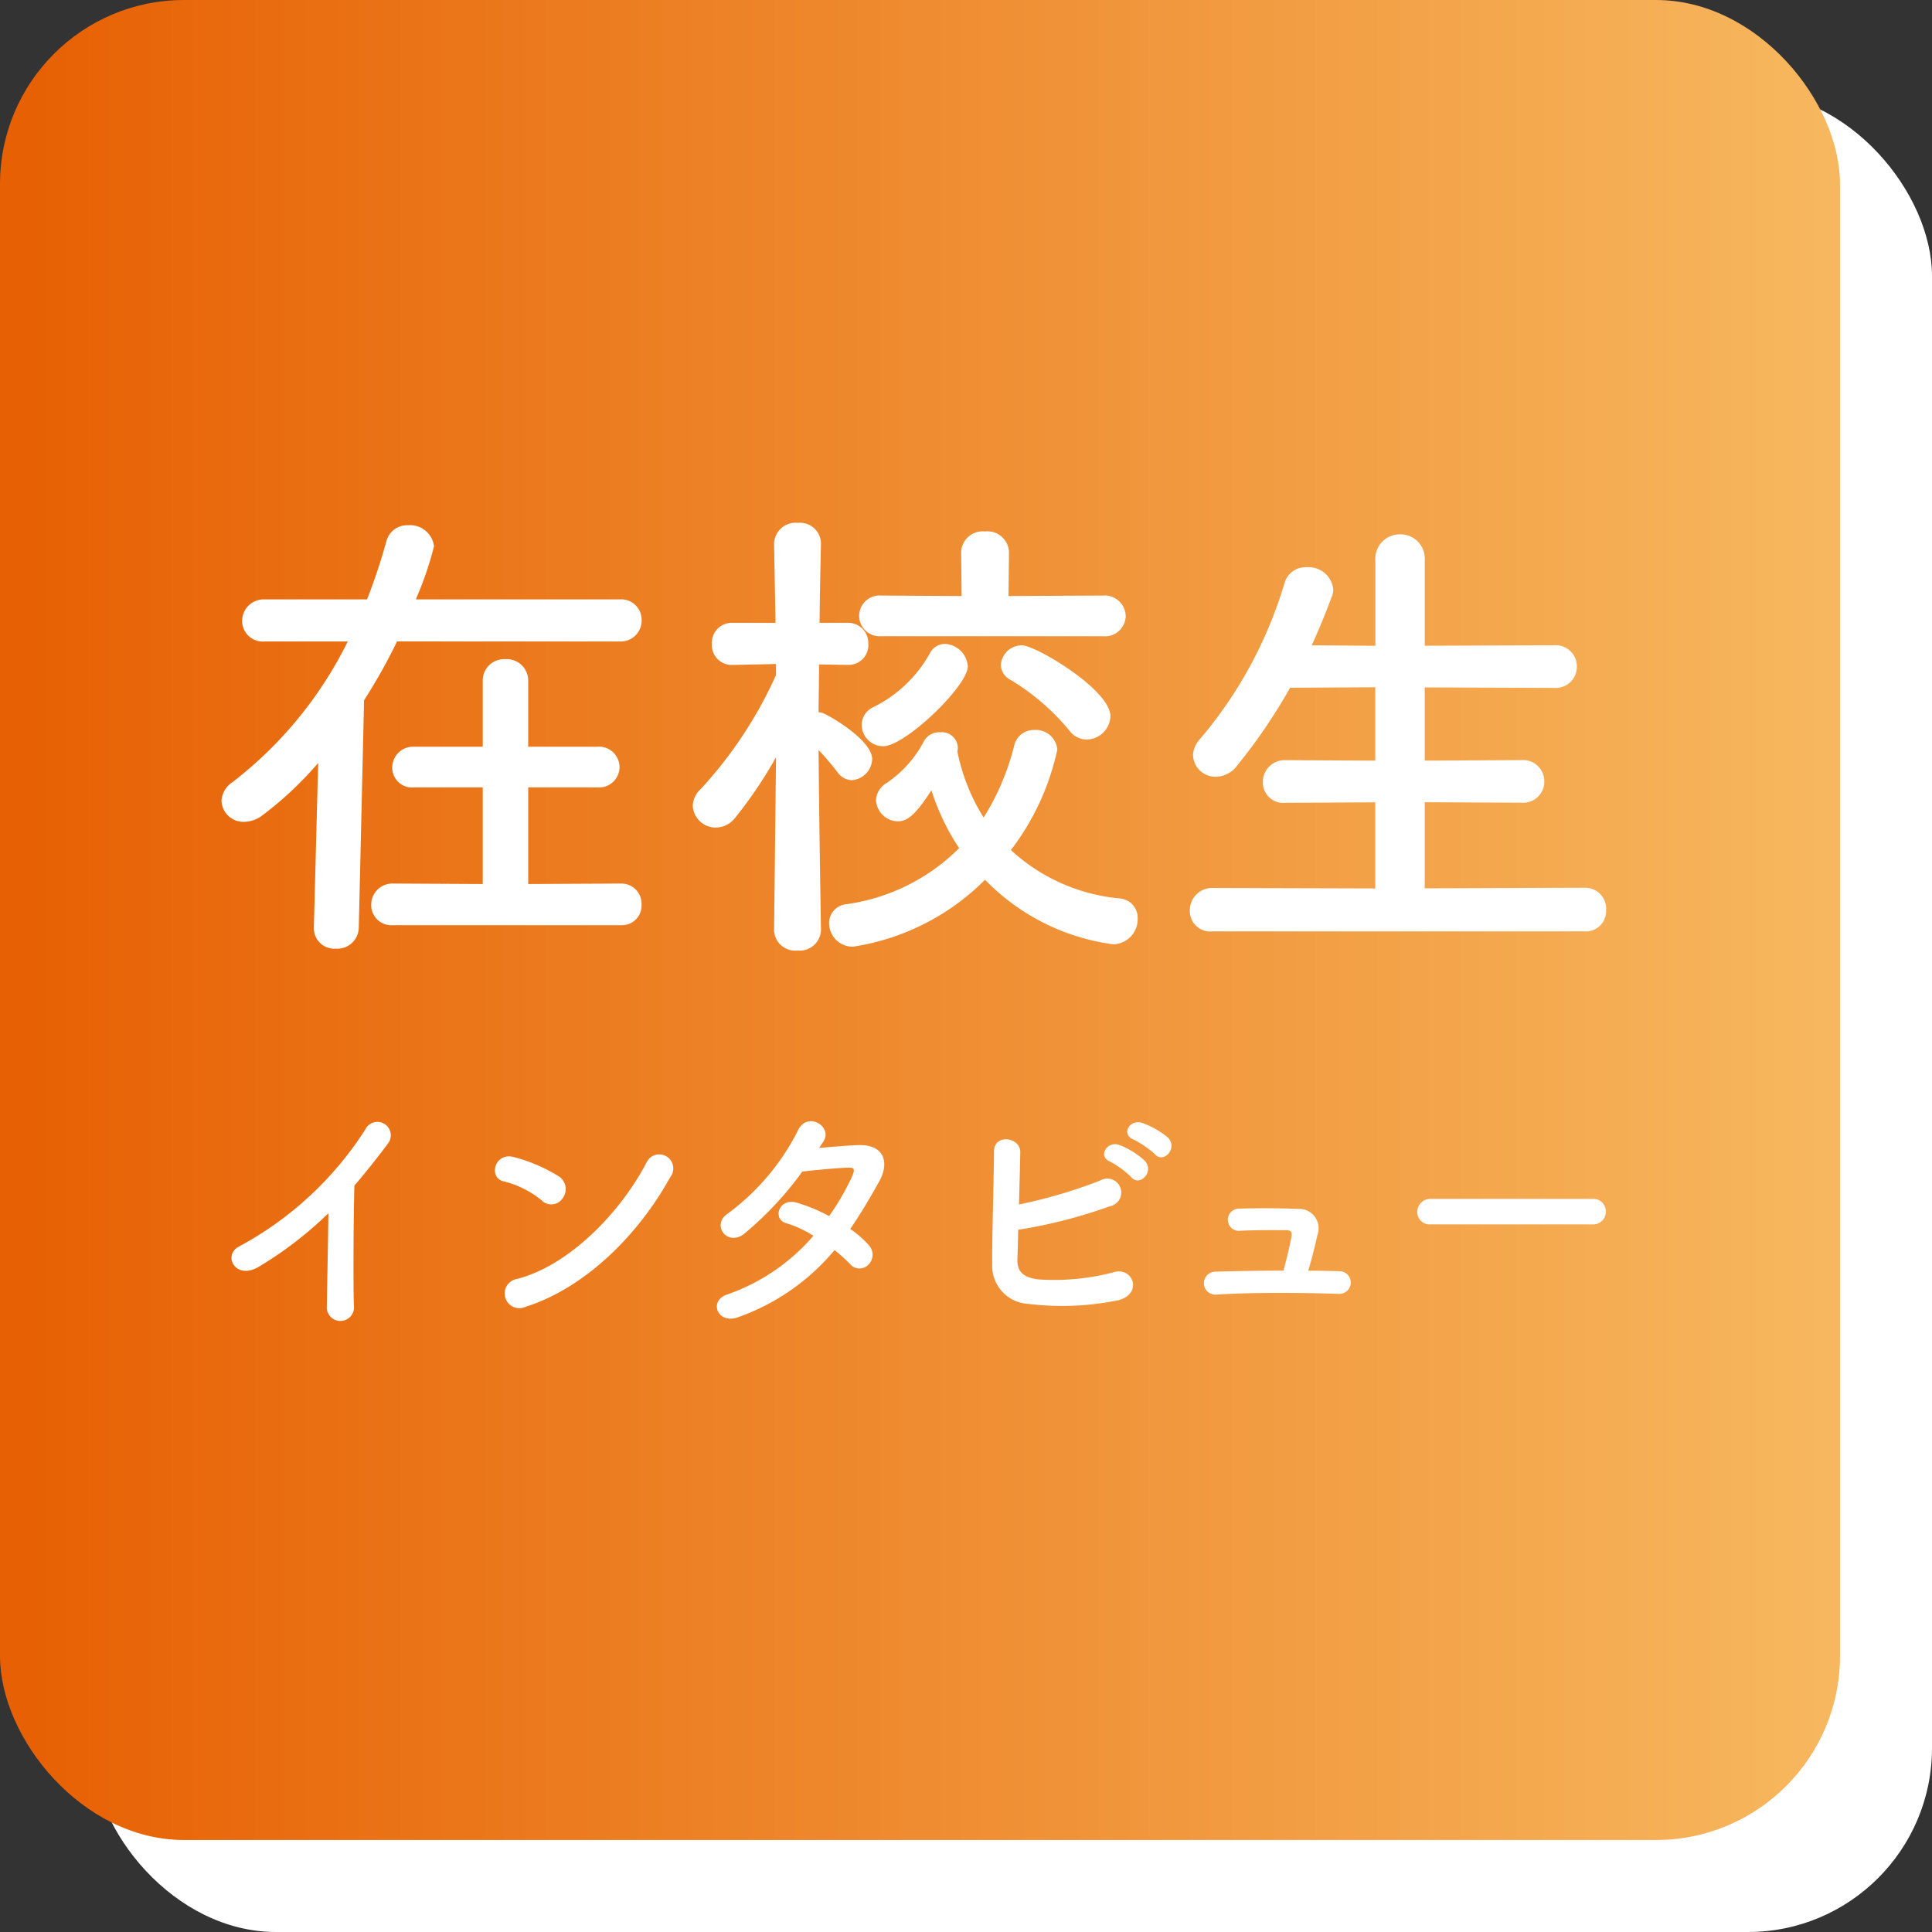 <svg xmlns="http://www.w3.org/2000/svg" xmlns:xlink="http://www.w3.org/1999/xlink" width="105" height="105" viewBox="0 0 105 105">
  <rect x="0" y="0" width="105" height="105" fill="#333333" stroke="none"/>
  <defs>
    <linearGradient id="linear-gradient" y1="1" x2="1" y2="1" gradientUnits="objectBoundingBox">
      <stop offset="0" stop-color="#e76003"/>
      <stop offset="1" stop-color="#f7b75e"/>
    </linearGradient>
  </defs>
  <g id="brb-student-tit" transform="translate(-10345 -6352)">
    <rect id="長方形_1011" data-name="長方形 1011" width="100" height="100" rx="10" transform="translate(10350 6357)" fill="#fff"/>
    <rect id="長方形_1009" data-name="長方形 1009" width="100" height="100" rx="10" transform="translate(10345 6352)" fill="url(#linear-gradient)"/>
    <path id="パス_14586" data-name="パス 14586" d="M22.724.442A1.069,1.069,0,0,0,23.868-.676,1.1,1.1,0,0,0,22.724-1.82l-5.018.026V-7.046H21.45a1.118,1.118,0,0,0,1.222-1.092A1.122,1.122,0,0,0,21.45-9.256H17.706v-3.588a1.165,1.165,0,0,0-1.248-1.17,1.158,1.158,0,0,0-1.222,1.17v3.588H11.518a1.133,1.133,0,0,0-1.2,1.144,1.076,1.076,0,0,0,1.2,1.066h3.718v5.252L10.374-1.82a1.153,1.153,0,0,0-1.2,1.17,1.094,1.094,0,0,0,1.2,1.092Zm-.052-15.418a1.139,1.139,0,0,0,1.2-1.17,1.113,1.113,0,0,0-1.2-1.118H11.6a18.962,18.962,0,0,0,.988-2.886,1.31,1.31,0,0,0-1.4-1.144,1.175,1.175,0,0,0-1.2.91,31.336,31.336,0,0,1-1.04,3.12H3.38a1.176,1.176,0,0,0-1.222,1.17A1.122,1.122,0,0,0,3.38-14.976H7.9A21.834,21.834,0,0,1,1.638-7.332a1.3,1.3,0,0,0-.6,1.014A1.189,1.189,0,0,0,2.262-5.174a1.675,1.675,0,0,0,1.014-.364A19.244,19.244,0,0,0,6.292-8.372L6.058.546V.6a1.111,1.111,0,0,0,1.2,1.118A1.165,1.165,0,0,0,8.5.546l.286-12.324a31.68,31.68,0,0,0,1.794-3.2Zm26.26-.286a1.126,1.126,0,0,0,1.248-1.092,1.145,1.145,0,0,0-1.248-1.118l-5.122.026.026-2.392a1.171,1.171,0,0,0-1.3-1.118,1.171,1.171,0,0,0-1.3,1.118l.026,2.392-4.368-.026a1.109,1.109,0,0,0-1.2,1.092,1.114,1.114,0,0,0,1.2,1.118Zm-.858,5.616a1.311,1.311,0,0,0,1.274-1.274c0-1.43-4.056-3.848-4.81-3.848A1.142,1.142,0,0,0,43.394-13.7a.938.938,0,0,0,.52.806,12.482,12.482,0,0,1,3.2,2.756A1.18,1.18,0,0,0,48.074-9.646ZM41.6-13.624a1.317,1.317,0,0,0-1.248-1.222.93.93,0,0,0-.806.494,7.115,7.115,0,0,1-3.068,2.938,1.087,1.087,0,0,0-.65.988A1.177,1.177,0,0,0,37-9.282C38.194-9.282,41.6-12.558,41.6-13.624Zm.936,11.6A11.884,11.884,0,0,0,49.5,1.482,1.363,1.363,0,0,0,50.83.078a1.057,1.057,0,0,0-1.014-1.092A10.075,10.075,0,0,1,43.94-3.64,13.71,13.71,0,0,0,46.462-9.1a1.167,1.167,0,0,0-1.248-1.066,1.094,1.094,0,0,0-1.092.832,13.342,13.342,0,0,1-1.664,3.926,10.749,10.749,0,0,1-1.4-3.458A1.126,1.126,0,0,0,41.028-9a.72.72,0,0,0,.026-.234.867.867,0,0,0-.962-.806.936.936,0,0,0-.884.494A6.2,6.2,0,0,1,37.18-7.28a1.141,1.141,0,0,0-.572.936A1.219,1.219,0,0,0,37.8-5.2c.52,0,.988-.39,1.82-1.69a12.531,12.531,0,0,0,1.508,3.146A10.773,10.773,0,0,1,35.022-.7,1.033,1.033,0,0,0,34.06.338a1.28,1.28,0,0,0,1.3,1.274A12.87,12.87,0,0,0,42.536-2.028ZM33.618.7s-.1-5.72-.13-9.776a14.452,14.452,0,0,1,1.04,1.222.981.981,0,0,0,.754.416A1.186,1.186,0,0,0,36.4-8.58c0-.962-2-2.184-2.6-2.47a.692.692,0,0,0-.312-.078c0-.754.026-1.664.026-2.6l1.534.026H35.1a1.076,1.076,0,0,0,1.092-1.144,1.1,1.1,0,0,0-1.144-1.144H33.54c.026-2.314.078-4.29.078-4.29v-.026a1.14,1.14,0,0,0-1.248-1.118,1.171,1.171,0,0,0-1.3,1.118v.026l.078,4.29h-2.34a1.082,1.082,0,0,0-1.118,1.144A1.076,1.076,0,0,0,28.782-13.7h.026l2.366-.052v.6a23.007,23.007,0,0,1-4.108,6.214,1.277,1.277,0,0,0-.416.91A1.252,1.252,0,0,0,27.9-4.862a1.351,1.351,0,0,0,1.066-.546,24,24,0,0,0,2.21-3.276L31.07.7V.728A1.145,1.145,0,0,0,32.344,1.82,1.159,1.159,0,0,0,33.618.728Zm41.5.078a1.1,1.1,0,0,0,1.17-1.17,1.137,1.137,0,0,0-1.17-1.2L66.43-1.56V-6.24l5.252.026A1.149,1.149,0,0,0,72.93-7.358a1.154,1.154,0,0,0-1.248-1.17L66.43-8.5V-12.48l7.02.026A1.149,1.149,0,0,0,74.7-13.6a1.154,1.154,0,0,0-1.248-1.17l-7.02.026V-19.37A1.325,1.325,0,0,0,65.1-20.8a1.33,1.33,0,0,0-1.352,1.43v4.628l-3.458-.026q.585-1.287,1.092-2.652a1.152,1.152,0,0,0,.078-.39,1.346,1.346,0,0,0-1.456-1.2,1.179,1.179,0,0,0-1.2.884,23.313,23.313,0,0,1-4.628,8.5,1.327,1.327,0,0,0-.338.832,1.217,1.217,0,0,0,1.248,1.17,1.473,1.473,0,0,0,1.144-.6,30.473,30.473,0,0,0,2.886-4.238l4.628-.026V-8.5l-4.888-.026a1.182,1.182,0,0,0-1.222,1.2,1.107,1.107,0,0,0,1.222,1.118l4.888-.026v4.68l-8.866-.026A1.208,1.208,0,0,0,53.664-.338,1.107,1.107,0,0,0,54.886.78Z" transform="translate(10356 6401.839)" fill="#fff"/>
    <path id="パス_14587" data-name="パス 14587" d="M6.846-5.222c-.014,1.638-.07,3.92-.084,5.04a.741.741,0,1,0,1.47-.042c-.042-1.4-.014-5.068.028-6.5.6-.7,1.2-1.456,1.834-2.3a.729.729,0,1,0-1.246-.742A18.6,18.6,0,0,1,2.016-3.43c-.952.462-.224,1.89,1.064,1.106A20.467,20.467,0,0,0,6.846-5.222Zm18.578-1.96a.763.763,0,1,0-1.274-.826c-1.414,2.744-4.242,5.642-7.056,6.356A.8.8,0,1,0,17.57-.14C20.79-1.162,23.688-4.032,25.424-7.182ZM19.586-6.048A.828.828,0,0,0,19.4-7.21,8.879,8.879,0,0,0,16.94-8.274c-1.064-.294-1.414,1.12-.574,1.316a5.168,5.168,0,0,1,2.072,1.036A.741.741,0,0,0,19.586-6.048ZM34.356-3.22a7.979,7.979,0,0,1,.84.756.672.672,0,0,0,.994.042.759.759,0,0,0,.028-1.064,5.289,5.289,0,0,0-1.008-.882c.546-.8,1.064-1.666,1.582-2.6.546-.994.294-2-1.148-1.96-.672.028-1.442.1-2.128.154q.147-.21.252-.378c.49-.812-.952-1.68-1.442-.49a12.713,12.713,0,0,1-3.738,4.41c-.952.588-.126,1.806.812,1.162A18.231,18.231,0,0,0,32.606-7.49c.476-.056,1.918-.2,2.478-.21.364-.014.42.056.154.63a13.759,13.759,0,0,1-1.176,2A9.265,9.265,0,0,0,32.3-5.8c-.98-.28-1.344.91-.56,1.12A6.128,6.128,0,0,1,33.208-4,10.9,10.9,0,0,1,28.532-.812c-1.064.35-.518,1.666.6,1.232A12.047,12.047,0,0,0,34.356-3.22ZM51.772-8.428c.476.532,1.26-.35.7-.91a4.468,4.468,0,0,0-1.414-.8c-.658-.21-1.162.63-.448.91A5.185,5.185,0,0,1,51.772-8.428ZM50.484-7.182c.462.546,1.274-.308.728-.9a4.376,4.376,0,0,0-1.386-.854c-.644-.238-1.2.616-.49.91A4.95,4.95,0,0,1,50.484-7.182ZM44.338-4.326A27.145,27.145,0,0,0,49.308-5.6.759.759,0,1,0,48.79-7a27.413,27.413,0,0,1-4.41,1.3c.028-1.036.056-2.086.07-2.842.014-.826-1.428-1.022-1.428-.042-.014,1.666-.112,4.788-.1,6.188a2.071,2.071,0,0,0,1.988,2.1,15.152,15.152,0,0,0,4.872-.2c1.372-.364.77-1.876-.294-1.512a12.652,12.652,0,0,1-4.074.378c-.84-.112-1.148-.448-1.12-1.134C44.31-3.15,44.324-3.71,44.338-4.326ZM60.1-2.1c.182-.6.364-1.33.5-1.946a1.055,1.055,0,0,0-1.05-1.414c-.7-.028-1.974-.056-3.206-.014a.605.605,0,1,0,.1,1.2c.924-.042,1.876-.028,2.464-.028.266,0,.322.126.28.336-.07.434-.266,1.232-.434,1.862-1.414,0-2.786.028-3.724.056A.623.623,0,1,0,55.076-.8c1.848-.126,4.648-.112,6.706-.042a.616.616,0,1,0,.028-1.232C61.278-2.086,60.7-2.1,60.1-2.1ZM75.558-4.62a.676.676,0,0,0,.714-.686.679.679,0,0,0-.714-.7H66.766a.714.714,0,0,0-.742.714.674.674,0,0,0,.742.672Z" transform="translate(10356 6423.161)" fill="#fff"/>
  </g>
</svg>
